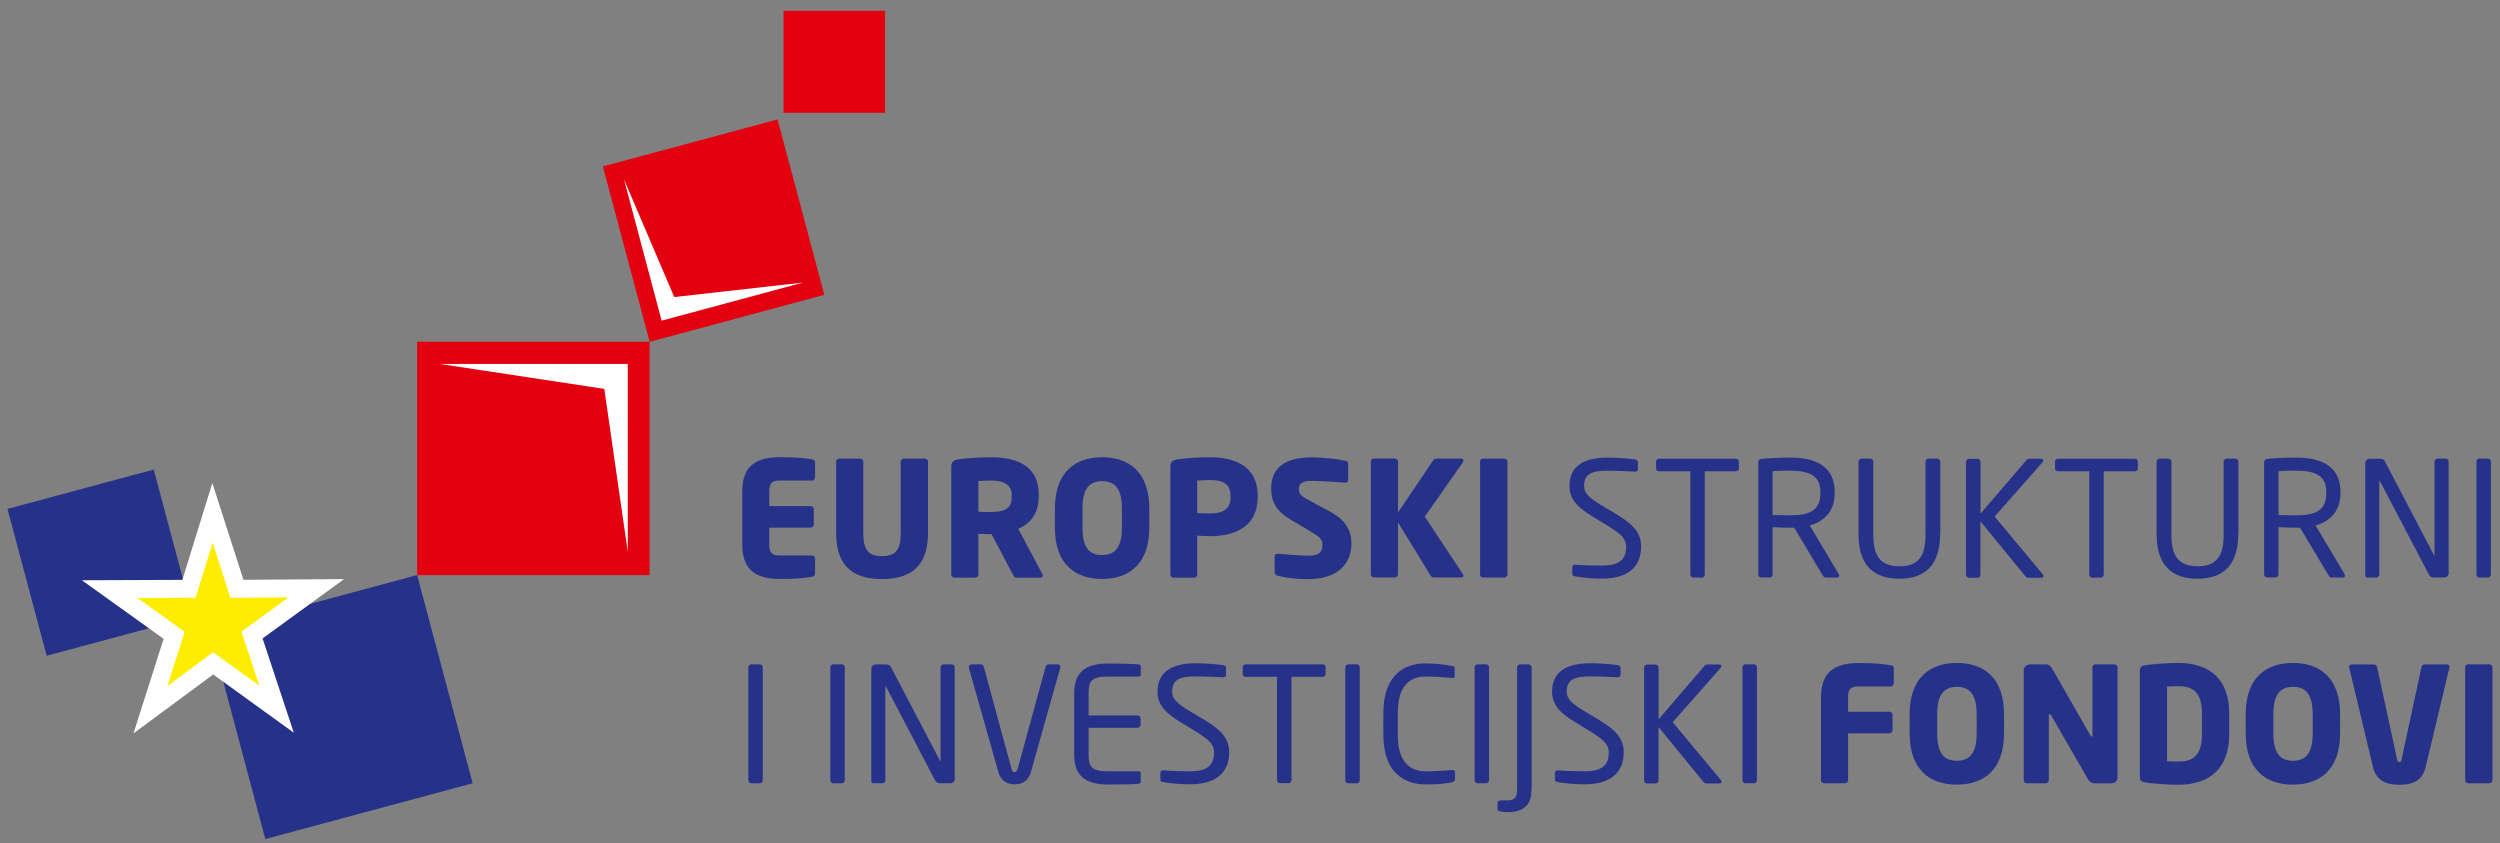 <svg xmlns="http://www.w3.org/2000/svg" width="166" height="56" viewBox="0 0 166 56" fill="none"><rect x="0" y="0" width="166" height="56" fill="#808080" stroke="none"/><g clip-path="url(#clip0_562_2284)"><path d="M27.696 38.184L13.928 41.889L17.617 55.713L31.385 52.009L27.696 38.184Z" fill="#26328A"></path><path d="M10.208 31.178L0.496 33.791L3.099 43.543L12.811 40.93L10.208 31.178Z" fill="#26328A"></path><path fill-rule="evenodd" clip-rule="evenodd" d="M18.364 47.091L14.152 44.049L9.988 47.126L11.562 42.187L7.28 39.117L12.549 39.096L14.11 34.051L15.733 39.096L21.002 39.06L16.733 42.166L18.364 47.091Z" fill="#FFED00"></path><path d="M18.364 47.091L14.152 44.049L9.988 47.126L11.562 42.187L7.28 39.117L12.549 39.096L14.11 34.051L15.733 39.096L21.002 39.06L16.733 42.166L18.364 47.091Z" stroke="white" stroke-width="1.19" stroke-miterlimit="22.93"></path><path d="M58.772 0.719H52.027V7.492H58.772V0.719Z" fill="#E3000F"></path><path d="M43.133 22.689H27.698V38.189H43.133V22.689Z" fill="#E3000F"></path><path fill-rule="evenodd" clip-rule="evenodd" d="M29.189 24.164H41.685V36.642L40.125 25.822L29.189 24.164Z" fill="white"></path><path d="M51.628 7.93L40.03 11.051L43.138 22.697L54.736 19.576L51.628 7.93Z" fill="#E3000F"></path><path fill-rule="evenodd" clip-rule="evenodd" d="M53.322 18.762L43.932 21.292L41.434 11.912L44.771 19.725L53.322 18.762Z" fill="white"></path><path d="M54.119 38.084V37.093C54.119 36.974 54.021 36.883 53.909 36.883H51.761C51.264 36.883 51.082 36.714 51.082 36.159V35.035H53.825C53.944 35.035 54.035 34.937 54.035 34.824V33.812C54.035 33.693 53.937 33.602 53.825 33.602H51.082V32.632C51.082 32.077 51.264 31.908 51.761 31.908H53.909C54.028 31.908 54.119 31.81 54.119 31.697V30.707C54.119 30.566 54.056 30.517 53.909 30.496C53.538 30.44 53.007 30.355 51.866 30.355C50.502 30.355 49.284 30.693 49.284 32.632V36.159C49.284 38.091 50.488 38.443 51.852 38.443C52.993 38.443 53.532 38.358 53.902 38.302C54.049 38.281 54.112 38.218 54.112 38.077" fill="#26328A"></path><path d="M61.62 35.385V30.657C61.62 30.537 61.515 30.453 61.396 30.453H60.018C59.899 30.453 59.808 30.537 59.808 30.657V35.385C59.808 36.467 59.514 36.924 58.562 36.924C57.611 36.924 57.324 36.467 57.324 35.385V30.657C57.324 30.537 57.226 30.453 57.114 30.453H55.728C55.609 30.453 55.519 30.537 55.519 30.657V35.385C55.519 37.809 56.883 38.449 58.562 38.449C60.242 38.449 61.62 37.809 61.62 35.385Z" fill="#26328A"></path><path d="M67.176 32.989C67.176 33.713 66.826 34.001 65.713 34.001C65.594 34.001 65.077 33.987 64.965 33.98V31.942C65.091 31.928 65.644 31.907 65.79 31.907C66.679 31.907 67.176 32.202 67.176 32.856V32.996V32.989ZM69.24 38.224C69.24 38.224 69.226 38.146 69.205 38.104L67.61 35.111C68.379 34.802 68.974 34.113 68.974 32.989V32.849C68.974 30.966 67.589 30.361 65.79 30.361C65.028 30.361 64.132 30.425 63.642 30.502C63.313 30.558 63.166 30.649 63.166 31.015V38.146C63.166 38.266 63.264 38.357 63.376 38.357H64.755C64.874 38.357 64.965 38.259 64.965 38.146V35.448C65.168 35.448 65.497 35.469 65.713 35.469L65.832 35.455L67.253 38.146C67.309 38.252 67.351 38.357 67.463 38.357H69.079C69.198 38.357 69.24 38.301 69.24 38.23V38.224Z" fill="#26328A"></path><path d="M74.495 35.034C74.495 36.305 74.068 36.853 73.18 36.853C72.291 36.853 71.878 36.312 71.878 35.034V33.769C71.878 32.497 72.291 31.949 73.18 31.949C74.068 31.949 74.495 32.49 74.495 33.769V35.034ZM76.314 35.034V33.769C76.314 31.303 74.929 30.361 73.18 30.361C71.43 30.361 70.045 31.31 70.045 33.769V35.034C70.045 37.5 71.43 38.441 73.18 38.441C74.929 38.441 76.314 37.493 76.314 35.034Z" fill="#26328A"></path><path d="M81.709 33.017C81.709 33.741 81.296 34.092 80.352 34.092C80.233 34.092 79.61 34.078 79.498 34.071V31.907C79.624 31.9 80.205 31.872 80.352 31.872C81.24 31.872 81.709 32.167 81.709 32.926V33.024V33.017ZM83.514 33.017V32.919C83.514 30.923 81.94 30.361 80.338 30.361C79.575 30.361 78.728 30.418 78.19 30.502C77.861 30.558 77.714 30.649 77.714 31.015V38.153C77.714 38.273 77.812 38.357 77.924 38.357H79.288C79.407 38.357 79.498 38.259 79.498 38.146V35.568C79.764 35.575 80.1 35.603 80.352 35.603C81.926 35.603 83.507 35.02 83.507 33.031L83.514 33.017Z" fill="#26328A"></path><path d="M89.735 36.123C89.735 35.266 89.406 34.564 88.307 33.967L86.95 33.236C86.376 32.927 86.243 32.793 86.243 32.491C86.243 32.112 86.467 31.929 87.069 31.929C87.79 31.929 89.014 32.027 89.315 32.048H89.336C89.476 32.048 89.518 31.964 89.518 31.866V30.791C89.518 30.671 89.441 30.622 89.357 30.601C88.958 30.496 87.887 30.369 87.111 30.369C85.061 30.369 84.403 31.276 84.403 32.442C84.403 33.215 84.669 33.889 85.648 34.472L87.111 35.344C87.663 35.674 87.81 35.842 87.81 36.152C87.81 36.664 87.6 36.896 86.866 36.896C86.453 36.896 85.291 36.812 84.858 36.77H84.823C84.718 36.77 84.634 36.826 84.634 36.974V38.014C84.634 38.133 84.739 38.196 84.844 38.224C85.382 38.365 86.005 38.456 86.845 38.456C88.993 38.456 89.735 37.255 89.735 36.13" fill="#26328A"></path><path d="M97.173 30.572C97.173 30.509 97.117 30.452 97.005 30.452H95.389C95.27 30.452 95.207 30.494 95.158 30.579L92.828 34.029V30.649C92.828 30.53 92.73 30.445 92.618 30.445H91.232C91.113 30.445 91.022 30.53 91.022 30.649V38.132C91.022 38.251 91.12 38.343 91.232 38.343H92.618C92.737 38.343 92.828 38.244 92.828 38.132V34.689L94.976 38.195C95.032 38.279 95.081 38.343 95.207 38.343H97.026C97.124 38.343 97.173 38.3 97.173 38.237C97.173 38.202 97.159 38.16 97.131 38.118L94.605 34.303L97.124 30.712C97.159 30.656 97.18 30.607 97.18 30.565" fill="#26328A"></path><path d="M100.091 38.14V30.657C100.091 30.537 100.007 30.453 99.888 30.453H98.467C98.348 30.453 98.278 30.537 98.278 30.657V38.14C98.278 38.259 98.355 38.35 98.467 38.35H99.888C100.007 38.35 100.091 38.252 100.091 38.14Z" fill="#26328A"></path><path d="M108.97 36.299C108.97 35.449 108.536 34.865 107.312 34.135L106.339 33.552C105.534 33.06 105.185 32.765 105.185 32.266C105.185 31.493 105.646 31.254 106.738 31.254C107.354 31.254 108.095 31.289 108.557 31.317H108.578C108.683 31.317 108.76 31.254 108.76 31.149V30.692C108.76 30.587 108.683 30.53 108.578 30.509C108.179 30.446 107.361 30.383 106.738 30.383C105.129 30.383 104.212 30.98 104.212 32.266C104.212 33.116 104.702 33.657 105.674 34.254L106.703 34.88C107.669 35.477 107.976 35.772 107.976 36.306C107.976 37.05 107.641 37.556 106.367 37.556C105.877 37.556 105.108 37.535 104.618 37.493H104.583C104.485 37.493 104.401 37.549 104.401 37.662V38.083C104.401 38.203 104.422 38.245 104.604 38.273C105.066 38.35 105.618 38.421 106.36 38.421C108.445 38.421 108.97 37.318 108.97 36.299Z" fill="#26328A"></path><path d="M115.463 31.121V30.651C115.463 30.531 115.379 30.461 115.26 30.461H110.173C110.054 30.461 109.963 30.545 109.963 30.651V31.121C109.963 31.241 110.061 31.29 110.173 31.29H112.237V38.14C112.237 38.26 112.321 38.351 112.426 38.351H113.007C113.126 38.351 113.196 38.246 113.196 38.14V31.29H115.26C115.379 31.29 115.463 31.227 115.463 31.121Z" fill="#26328A"></path><path d="M120.872 32.744C120.872 33.889 120.166 34.219 118.864 34.219C118.619 34.219 118.164 34.205 117.703 34.198V31.289C117.954 31.254 118.535 31.254 118.864 31.254C120.187 31.254 120.872 31.605 120.872 32.666V32.744ZM122.125 38.217C122.125 38.217 122.118 38.154 122.09 38.118L120.166 34.886C121.131 34.634 121.824 33.931 121.824 32.744V32.666C121.824 30.945 120.536 30.383 118.864 30.383C118.248 30.383 117.458 30.418 117.003 30.467C116.814 30.488 116.751 30.551 116.751 30.699V38.133C116.751 38.252 116.835 38.343 116.94 38.343H117.514C117.633 38.343 117.703 38.238 117.703 38.133V35.006C118.262 35.027 118.514 35.041 118.864 35.041H119.137L121.033 38.21C121.117 38.35 121.18 38.35 121.306 38.35H121.985C122.069 38.35 122.125 38.287 122.125 38.21V38.217Z" fill="#26328A"></path><path d="M128.835 35.484V30.657C128.835 30.537 128.737 30.453 128.632 30.453H128.058C127.939 30.453 127.855 30.552 127.855 30.657V35.484C127.855 36.868 127.436 37.599 126.12 37.599C124.805 37.599 124.385 36.854 124.385 35.484V30.657C124.385 30.537 124.287 30.453 124.182 30.453H123.608C123.489 30.453 123.405 30.552 123.405 30.657V35.484C123.405 37.514 124.399 38.428 126.113 38.428C127.827 38.428 128.821 37.514 128.821 35.484" fill="#26328A"></path><path d="M135.685 38.246C135.685 38.204 135.664 38.147 135.629 38.119L132.445 34.297L135.629 30.686C135.629 30.686 135.671 30.608 135.671 30.58C135.671 30.517 135.629 30.461 135.524 30.461H134.761C134.656 30.461 134.614 30.496 134.551 30.559L131.508 34.1V30.672C131.508 30.552 131.41 30.468 131.305 30.468H130.745C130.626 30.468 130.542 30.566 130.542 30.672V38.154C130.542 38.274 130.626 38.365 130.731 38.365H131.312C131.431 38.365 131.501 38.26 131.501 38.154V34.613L134.481 38.26C134.544 38.337 134.621 38.365 134.712 38.365H135.538C135.636 38.365 135.678 38.309 135.678 38.26" fill="#26328A"></path><path d="M141.954 31.121V30.651C141.954 30.531 141.87 30.461 141.751 30.461H136.665C136.546 30.461 136.455 30.545 136.455 30.651V31.121C136.455 31.241 136.553 31.29 136.665 31.29H138.729V38.14C138.729 38.26 138.813 38.351 138.918 38.351H139.498C139.617 38.351 139.687 38.246 139.687 38.14V31.29H141.751C141.87 31.29 141.954 31.227 141.954 31.121Z" fill="#26328A"></path><path d="M148.63 35.484V30.657C148.63 30.537 148.532 30.453 148.427 30.453H147.853C147.734 30.453 147.65 30.552 147.65 30.657V35.484C147.65 36.868 147.231 37.599 145.915 37.599C144.6 37.599 144.18 36.854 144.18 35.484V30.657C144.18 30.537 144.082 30.453 143.977 30.453H143.403C143.284 30.453 143.2 30.552 143.2 30.657V35.484C143.2 37.514 144.194 38.428 145.908 38.428C147.622 38.428 148.616 37.514 148.616 35.484" fill="#26328A"></path><path d="M154.465 32.744C154.465 33.889 153.759 34.219 152.457 34.219C152.212 34.219 151.757 34.205 151.296 34.198V31.289C151.547 31.254 152.128 31.254 152.457 31.254C153.78 31.254 154.465 31.605 154.465 32.666V32.744ZM155.711 38.217C155.711 38.217 155.697 38.154 155.676 38.118L153.752 34.886C154.717 34.634 155.41 33.931 155.41 32.744V32.666C155.41 30.945 154.122 30.383 152.45 30.383C151.834 30.383 151.044 30.418 150.589 30.467C150.4 30.488 150.337 30.551 150.337 30.699V38.133C150.337 38.252 150.421 38.343 150.526 38.343H151.1C151.219 38.343 151.289 38.238 151.289 38.133V35.006C151.848 35.027 152.1 35.041 152.45 35.041H152.723L154.619 38.21C154.703 38.35 154.766 38.35 154.892 38.35H155.571C155.655 38.35 155.711 38.287 155.711 38.21V38.217Z" fill="#26328A"></path><path d="M162.589 38.041V30.657C162.589 30.552 162.512 30.453 162.4 30.453H161.84C161.735 30.453 161.651 30.552 161.651 30.657V36.875C161.651 36.875 161.651 36.91 161.644 36.91L161.623 36.875L158.377 30.671C158.293 30.509 158.237 30.46 157.943 30.46H157.362C157.194 30.46 157.054 30.587 157.054 30.755V38.224C157.054 38.329 157.138 38.35 157.243 38.35H157.796C157.901 38.35 157.985 38.252 157.985 38.147V31.943C157.985 31.943 157.985 31.907 157.992 31.907C157.999 31.907 158.013 31.922 158.027 31.943L161.294 38.182C161.35 38.287 161.462 38.35 161.63 38.35H162.288C162.456 38.35 162.596 38.21 162.596 38.041" fill="#26328A"></path><path d="M165.395 38.14V30.657C165.395 30.537 165.311 30.453 165.206 30.453H164.625C164.506 30.453 164.437 30.552 164.437 30.657V38.14C164.437 38.259 164.52 38.35 164.625 38.35H165.206C165.325 38.35 165.395 38.245 165.395 38.14Z" fill="#26328A"></path><path d="M50.648 51.798V44.315C50.648 44.196 50.565 44.111 50.46 44.111H49.879C49.76 44.111 49.69 44.21 49.69 44.315V51.798C49.69 51.917 49.774 52.009 49.879 52.009H50.46C50.579 52.009 50.648 51.903 50.648 51.798Z" fill="#26328A"></path><path d="M56.092 51.798V44.315C56.092 44.196 56.008 44.111 55.904 44.111H55.323C55.204 44.111 55.134 44.21 55.134 44.315V51.798C55.134 51.917 55.218 52.009 55.323 52.009H55.904C56.022 52.009 56.092 51.903 56.092 51.798Z" fill="#26328A"></path><path d="M63.39 51.7V44.315C63.39 44.21 63.313 44.111 63.201 44.111H62.642C62.537 44.111 62.453 44.21 62.453 44.315V50.533C62.453 50.533 62.453 50.568 62.446 50.568L62.425 50.533L59.178 44.329C59.094 44.167 59.038 44.118 58.744 44.118H58.163C57.995 44.118 57.855 44.245 57.855 44.413V51.882C57.855 51.987 57.939 52.009 58.044 52.009H58.597C58.702 52.009 58.786 51.91 58.786 51.805V45.601C58.786 45.601 58.786 45.573 58.8 45.573C58.814 45.573 58.821 45.58 58.835 45.601L62.103 51.84C62.159 51.945 62.271 52.009 62.439 52.009H63.096C63.264 52.009 63.404 51.868 63.404 51.7" fill="#26328A"></path><path d="M70.416 44.294C70.416 44.189 70.339 44.111 70.234 44.111H69.611C69.527 44.111 69.45 44.189 69.429 44.273L67.575 51.039C67.533 51.187 67.477 51.264 67.372 51.264C67.253 51.264 67.204 51.187 67.162 51.039L65.322 44.273C65.301 44.189 65.217 44.111 65.133 44.111H64.517C64.412 44.111 64.328 44.189 64.328 44.294C64.328 44.315 64.328 44.336 64.335 44.357L66.294 51.271C66.483 51.938 66.98 52.079 67.372 52.079C67.764 52.079 68.26 51.938 68.45 51.271L70.395 44.357C70.395 44.357 70.402 44.315 70.402 44.294" fill="#26328A"></path><path d="M75.747 51.882V51.341C75.747 51.263 75.705 51.214 75.628 51.214H73.585C72.466 51.214 72.284 50.919 72.284 50.111V48.327H75.531C75.649 48.327 75.74 48.228 75.74 48.116V47.715C75.74 47.596 75.642 47.505 75.531 47.505H72.284V46.029C72.284 45.221 72.466 44.926 73.585 44.926H75.628C75.705 44.926 75.747 44.87 75.747 44.8V44.266C75.747 44.202 75.705 44.125 75.642 44.118C75.195 44.076 74.201 44.055 73.578 44.055C72.095 44.055 71.325 44.617 71.325 46.029V50.118C71.325 51.53 72.095 52.093 73.578 52.093C74.201 52.093 75.237 52.086 75.642 52.036C75.705 52.022 75.747 51.952 75.747 51.889" fill="#26328A"></path><path d="M81.618 49.957C81.618 49.107 81.184 48.524 79.96 47.793L78.987 47.21C78.182 46.718 77.832 46.423 77.832 45.924C77.832 45.151 78.301 44.912 79.386 44.912C80.002 44.912 80.743 44.947 81.205 44.975H81.226C81.331 44.975 81.408 44.912 81.408 44.807V44.35C81.408 44.245 81.331 44.189 81.226 44.167C80.827 44.104 80.009 44.041 79.386 44.041C77.776 44.041 76.86 44.638 76.86 45.924C76.86 46.774 77.35 47.315 78.322 47.912L79.351 48.538C80.317 49.135 80.617 49.43 80.617 49.964C80.617 50.709 80.281 51.215 79.008 51.215C78.518 51.215 77.749 51.194 77.266 51.151H77.231C77.133 51.151 77.049 51.208 77.049 51.32V51.742C77.049 51.861 77.07 51.903 77.252 51.931C77.721 52.009 78.266 52.079 79.008 52.079C81.093 52.079 81.618 50.976 81.618 49.957Z" fill="#26328A"></path><path d="M88.02 44.772V44.301C88.02 44.182 87.936 44.111 87.817 44.111H82.73C82.612 44.111 82.52 44.196 82.52 44.301V44.772C82.52 44.891 82.618 44.94 82.73 44.94H84.795V51.791C84.795 51.91 84.879 52.002 84.984 52.002H85.564C85.683 52.002 85.753 51.896 85.753 51.791V44.94H87.817C87.936 44.94 88.02 44.877 88.02 44.772Z" fill="#26328A"></path><path d="M90.288 51.798V44.315C90.288 44.196 90.204 44.111 90.099 44.111H89.518C89.399 44.111 89.329 44.21 89.329 44.315V51.798C89.329 51.917 89.413 52.009 89.518 52.009H90.099C90.218 52.009 90.288 51.903 90.288 51.798Z" fill="#26328A"></path><path d="M96.613 51.735V51.3C96.613 51.18 96.557 51.131 96.445 51.131H96.403C96.025 51.166 95.263 51.215 94.654 51.215C93.618 51.215 92.814 50.59 92.814 48.806V47.33C92.814 45.524 93.618 44.92 94.654 44.92C95.27 44.92 96.053 44.983 96.431 45.018H96.466C96.571 45.018 96.592 44.962 96.592 44.899V44.358C96.592 44.26 96.515 44.231 96.424 44.218C95.955 44.14 95.312 44.049 94.647 44.049C93.345 44.049 91.855 44.73 91.855 47.33V48.806C91.855 51.384 93.345 52.087 94.647 52.087C95.549 52.087 95.962 52.03 96.403 51.946C96.522 51.925 96.613 51.862 96.613 51.735Z" fill="#26328A"></path><path d="M98.873 51.798V44.315C98.873 44.196 98.789 44.111 98.684 44.111H98.103C97.984 44.111 97.915 44.21 97.915 44.315V51.798C97.915 51.917 97.999 52.009 98.103 52.009H98.684C98.803 52.009 98.873 51.903 98.873 51.798Z" fill="#26328A"></path><path d="M101.7 52.402V44.315C101.7 44.21 101.602 44.111 101.497 44.111H100.937C100.832 44.111 100.734 44.21 100.734 44.315V52.402C100.734 52.922 100.615 53.147 100.055 53.147H99.642C99.524 53.147 99.433 53.21 99.433 53.33V53.723C99.433 53.779 99.454 53.821 99.496 53.842C99.559 53.878 99.825 53.927 100.055 53.927C101.217 53.927 101.693 53.428 101.693 52.409" fill="#26328A"></path><path d="M107.815 49.957C107.815 49.107 107.381 48.524 106.157 47.793L105.184 47.21C104.38 46.718 104.03 46.423 104.03 45.924C104.03 45.151 104.492 44.912 105.583 44.912C106.199 44.912 106.941 44.947 107.402 44.975H107.423C107.528 44.975 107.605 44.912 107.605 44.807V44.35C107.605 44.245 107.528 44.189 107.423 44.167C107.025 44.104 106.206 44.041 105.583 44.041C103.974 44.041 103.057 44.638 103.057 45.924C103.057 46.774 103.547 47.315 104.52 47.912L105.548 48.538C106.514 49.135 106.822 49.43 106.822 49.964C106.822 50.709 106.486 51.215 105.212 51.215C104.722 51.215 103.953 51.194 103.463 51.151H103.428C103.33 51.151 103.246 51.208 103.246 51.32V51.742C103.246 51.861 103.267 51.903 103.449 51.931C103.911 52.009 104.464 52.079 105.205 52.079C107.29 52.079 107.815 50.976 107.815 49.957Z" fill="#26328A"></path><path d="M114.309 51.904C114.309 51.862 114.288 51.806 114.253 51.778L111.069 47.955L114.253 44.344C114.253 44.344 114.295 44.267 114.295 44.239C114.295 44.175 114.253 44.119 114.148 44.119H113.385C113.28 44.119 113.238 44.154 113.175 44.218L110.132 47.759V44.33C110.132 44.211 110.034 44.126 109.929 44.126H109.369C109.25 44.126 109.166 44.224 109.166 44.33V51.813C109.166 51.932 109.25 52.023 109.355 52.023H109.936C110.055 52.023 110.125 51.918 110.125 51.813V48.272L113.105 51.918C113.168 51.995 113.245 52.023 113.336 52.023H114.162C114.26 52.023 114.302 51.967 114.302 51.918" fill="#26328A"></path><path d="M116.66 51.798V44.315C116.66 44.196 116.576 44.111 116.471 44.111H115.89C115.771 44.111 115.701 44.21 115.701 44.315V51.798C115.701 51.917 115.785 52.009 115.89 52.009H116.471C116.59 52.009 116.66 51.903 116.66 51.798Z" fill="#26328A"></path><path d="M125.749 45.369V44.379C125.749 44.238 125.686 44.189 125.539 44.168C125.168 44.112 124.637 44.027 123.496 44.027C122.132 44.027 120.914 44.365 120.914 46.304V51.798C120.914 51.918 121.012 52.009 121.124 52.009H122.502C122.621 52.009 122.712 51.911 122.712 51.798V48.693H125.455C125.574 48.693 125.665 48.594 125.665 48.482V47.47C125.665 47.351 125.567 47.259 125.455 47.259H122.712V46.304C122.712 45.749 122.894 45.58 123.391 45.58H125.539C125.658 45.58 125.749 45.482 125.749 45.369Z" fill="#26328A"></path><path d="M131.249 48.692C131.249 49.964 130.829 50.512 129.934 50.512C129.038 50.512 128.632 49.971 128.632 48.692V47.427C128.632 46.156 129.045 45.607 129.934 45.607C130.822 45.607 131.249 46.148 131.249 47.427V48.692ZM133.068 48.692V47.427C133.068 44.961 131.683 44.02 129.934 44.02C128.184 44.02 126.799 44.968 126.799 47.427V48.692C126.799 51.158 128.184 52.099 129.934 52.099C131.683 52.099 133.068 51.151 133.068 48.692Z" fill="#26328A"></path><path d="M140.604 51.601V44.315C140.604 44.196 140.506 44.111 140.394 44.111H139.149C139.03 44.111 138.939 44.196 138.939 44.315V48.812C138.939 48.889 138.904 48.91 138.883 48.91C138.848 48.91 138.841 48.889 138.799 48.826L136.294 44.449C136.168 44.224 136.063 44.118 135.846 44.118H134.775C134.551 44.118 134.376 44.301 134.376 44.519V51.798C134.376 51.917 134.474 52.009 134.586 52.009H135.832C135.951 52.009 136.042 51.91 136.042 51.798V47.498C136.042 47.435 136.063 47.414 136.098 47.414C136.133 47.414 136.154 47.435 136.196 47.498L138.61 51.685C138.778 51.974 138.939 52.016 139.163 52.016H140.198C140.422 52.016 140.611 51.833 140.611 51.615" fill="#26328A"></path><path d="M146.209 48.748C146.209 50.181 145.593 50.568 144.641 50.568C144.375 50.568 144.04 50.554 143.893 50.547V45.586C144.04 45.579 144.382 45.565 144.641 45.565C145.593 45.565 146.209 45.945 146.209 47.385V48.755V48.748ZM148.021 48.748V47.378C148.021 45.137 146.754 44.02 144.648 44.02C143.767 44.02 142.829 44.104 142.395 44.181C142.192 44.216 142.087 44.308 142.087 44.553V51.572C142.087 51.819 142.192 51.91 142.395 51.945C142.829 52.022 143.774 52.106 144.648 52.106C146.754 52.106 148.021 50.989 148.021 48.748Z" fill="#26328A"></path><path d="M153.563 48.692C153.563 49.964 153.143 50.512 152.255 50.512C151.366 50.512 150.953 49.971 150.953 48.692V47.427C150.953 46.156 151.366 45.607 152.255 45.607C153.143 45.607 153.563 46.148 153.563 47.427V48.692ZM155.382 48.692V47.427C155.382 44.961 153.997 44.02 152.248 44.02C150.498 44.02 149.113 44.968 149.113 47.427V48.692C149.113 51.158 150.498 52.099 152.248 52.099C153.997 52.099 155.382 51.151 155.382 48.692Z" fill="#26328A"></path><path d="M162.652 44.288C162.652 44.182 162.575 44.119 162.47 44.119H160.987C160.882 44.119 160.805 44.203 160.784 44.309L159.462 50.436C159.441 50.555 159.406 50.597 159.315 50.597C159.224 50.597 159.189 50.555 159.168 50.436L157.845 44.309C157.824 44.203 157.74 44.119 157.635 44.119H156.166C156.061 44.119 155.977 44.196 155.977 44.288C155.977 44.309 155.991 44.323 155.991 44.344L157.565 50.927C157.81 51.946 158.594 52.108 159.322 52.108C160.049 52.108 160.826 51.946 161.064 50.927L162.638 44.344C162.638 44.344 162.645 44.302 162.645 44.288" fill="#26328A"></path><path d="M165.5 51.798V44.315C165.5 44.196 165.416 44.111 165.297 44.111H163.876C163.757 44.111 163.688 44.196 163.688 44.315V51.798C163.688 51.917 163.764 52.009 163.876 52.009H165.297C165.416 52.009 165.5 51.91 165.5 51.798Z" fill="#26328A"></path></g><defs><clipPath id="clip0_562_2284"><rect width="165" height="55" fill="white" transform="translate(0.5 0.719)"></rect></clipPath></defs></svg>